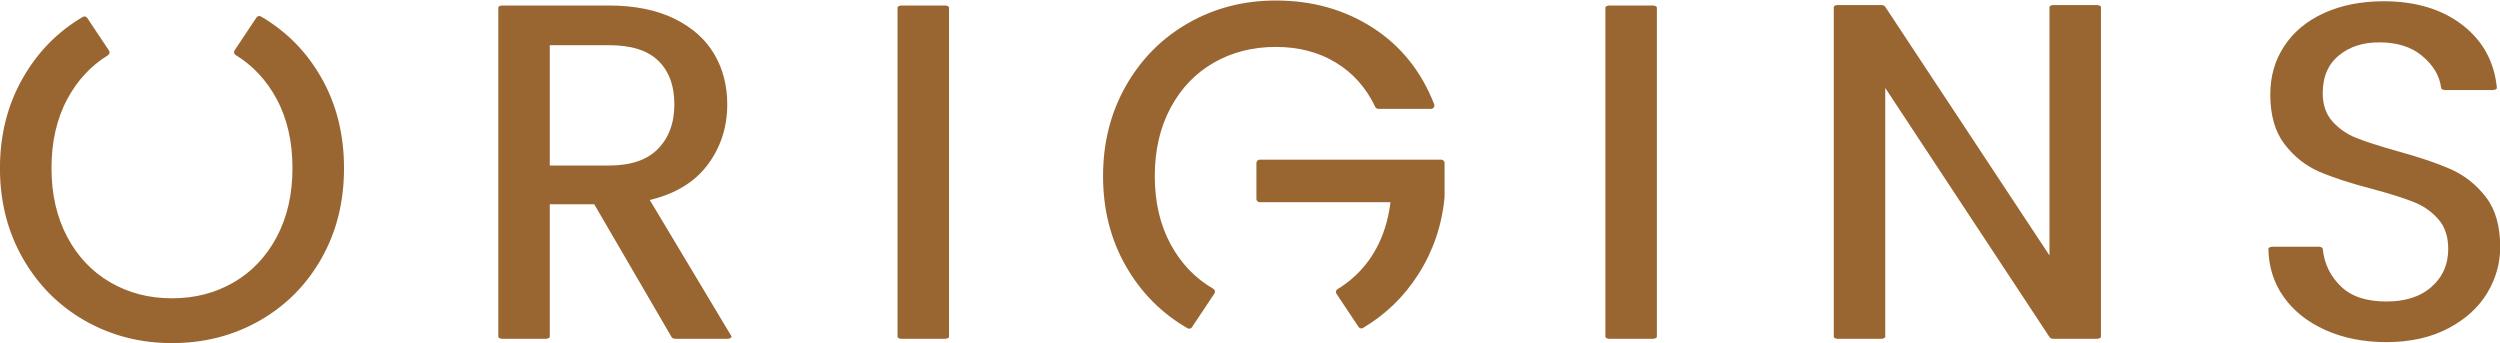 <?xml version="1.0" encoding="UTF-8" standalone="no"?>
<!DOCTYPE svg PUBLIC "-//W3C//DTD SVG 1.1//EN" "http://www.w3.org/Graphics/SVG/1.1/DTD/svg11.dtd">
<svg width="100%" height="100%" viewBox="0 0 3094 425" version="1.1" xmlns="http://www.w3.org/2000/svg" xmlns:xlink="http://www.w3.org/1999/xlink" xml:space="preserve" xmlns:serif="http://www.serif.com/" style="fill-rule:evenodd;clip-rule:evenodd;stroke-linejoin:round;stroke-miterlimit:2;">
    <g transform="matrix(1,0,0,1,-200.59,-248.034)">
        <g>
            <g transform="matrix(6.4,0,0,3.212,-3041.48,-326.289)">
                <path d="M637.254,308.524L622.103,256.688L612.063,256.688L612.063,308.524L603.758,308.524L603.758,181.753L624.294,181.753C629.101,181.753 633.162,183.39 636.478,186.664C639.795,189.938 642.274,194.363 643.917,199.941C645.56,205.519 646.381,211.885 646.381,219.039C646.381,227.769 645.119,235.469 642.594,242.138C640.068,248.807 636.281,253.232 631.23,255.415L647.203,308.524L637.254,308.524ZM612.063,243.411L624.294,243.411C628.796,243.411 632.173,241.198 634.425,236.772C636.676,232.346 637.802,226.435 637.802,219.039C637.802,211.521 636.691,205.701 634.47,201.578C632.25,197.455 628.857,195.394 624.294,195.394L612.063,195.394L612.063,243.411Z" style="fill:rgb(153,102,50);fill-rule:nonzero;stroke:rgb(153,102,50);stroke-width:1.65px;"/>
            </g>
            <g transform="matrix(6.4,0,0,3.212,-3041.48,-326.289)">
                <rect x="680.96" y="181.753" width="8.306" height="126.771" style="fill:rgb(153,102,50);fill-rule:nonzero;stroke:rgb(153,102,50);stroke-width:1.65px;"/>
            </g>
            <g transform="matrix(6.4,0,0,3.212,-3041.48,-326.289)">
                <rect x="817.841" y="181.753" width="8.306" height="126.771" style="fill:rgb(153,102,50);fill-rule:nonzero;stroke:rgb(153,102,50);stroke-width:1.65px;"/>
            </g>
            <g transform="matrix(6.4,0,0,3.212,-3041.48,-326.289)">
                <path d="M912.02,308.524L903.714,308.524L870.309,207.58L870.309,308.524L862.003,308.524L862.003,181.571L870.309,181.571L903.714,282.333L903.714,181.571L912.02,181.571L912.02,308.524Z" style="fill:rgb(153,102,50);fill-rule:nonzero;stroke:rgb(153,102,50);stroke-width:1.65px;"/>
            </g>
            <g transform="matrix(6.4,0,0,3.212,-3041.48,-326.289)">
                <path d="M968.047,309.797C963.849,309.797 960.091,308.312 956.775,305.341C953.459,302.371 950.858,298.248 948.972,292.973C947.085,287.699 946.112,281.606 946.051,274.694L954.904,274.694C955.208,280.636 956.441,285.638 958.601,289.7C960.761,293.762 963.91,295.793 968.047,295.793C972.002,295.793 975.121,293.822 977.403,289.881C979.684,285.941 980.825,280.878 980.825,274.694C980.825,269.844 980.156,265.903 978.817,262.872C977.479,259.841 975.805,257.537 973.797,255.961C971.789,254.384 969.082,252.687 965.674,250.868C961.476,248.685 958.114,246.503 955.589,244.32C953.064,242.138 950.904,238.712 949.109,234.044C947.314,229.376 946.416,223.101 946.416,215.219C946.416,208.308 947.298,202.184 949.063,196.849C950.827,191.514 953.307,187.391 956.501,184.481C959.696,181.571 963.362,180.116 967.5,180.116C973.463,180.116 978.346,183.087 982.149,189.028C985.952,194.97 988.097,202.851 988.583,212.673L979.456,212.673C979.152,207.823 977.874,203.548 975.623,199.85C973.371,196.152 970.39,194.303 966.678,194.303C963.21,194.303 960.381,196.091 958.19,199.668C955.999,203.245 954.904,208.247 954.904,214.673C954.904,219.281 955.558,223.04 956.867,225.95C958.175,228.86 959.787,231.073 961.704,232.589C963.621,234.104 966.313,235.832 969.781,237.772C973.98,240.076 977.357,242.35 979.913,244.593C982.468,246.836 984.659,250.292 986.484,254.96C988.31,259.628 989.222,265.964 989.222,273.967C989.222,280.151 988.401,285.971 986.758,291.427C985.115,296.884 982.681,301.31 979.456,304.705C976.231,308.1 972.428,309.797 968.047,309.797Z" style="fill:rgb(153,102,50);fill-rule:nonzero;stroke:rgb(153,102,50);stroke-width:1.65px;"/>
            </g>
            <g transform="matrix(1.021,0,0,1.021,-4.364,-14.254)">
                <path d="M515.002,280.406C545.298,298.042 569.23,322.328 586.797,353.26C604.711,384.805 613.668,420.633 613.668,460.746C613.668,500.858 604.711,536.686 586.797,568.231C568.883,599.776 544.348,624.408 513.193,642.127C482.038,659.847 447.378,668.706 409.213,668.706C371.437,668.706 336.972,659.847 305.817,642.127C274.661,624.408 250.029,599.678 231.92,567.939C213.811,536.2 204.757,500.468 204.757,460.746C204.757,421.023 213.811,385.292 231.92,353.552C249.502,322.737 273.233,298.529 303.111,280.931L329.426,320.404C308.106,333.54 291.18,351.795 278.653,375.166C265.607,399.506 259.084,428.033 259.084,460.746C259.084,493.069 265.607,521.498 278.653,546.033C291.699,570.568 309.614,589.455 332.396,602.696C355.178,615.937 380.784,622.558 409.213,622.558C437.642,622.558 463.247,615.937 486.03,602.696C508.812,589.455 526.726,570.568 539.772,546.033C552.818,521.498 559.342,493.069 559.342,460.746C559.342,428.033 552.818,399.506 539.772,375.166C527.154,351.625 510.073,333.275 488.529,320.116L515.002,280.406Z" style="fill:rgb(153,102,50);fill-rule:nonzero;stroke:rgb(153,102,50);stroke-width:8.16px;"/>
            </g>
            <g transform="matrix(1.025,0,0,1.025,-49.214,-6.271)">
                <path d="M1679.54,640.89C1648.92,623.221 1624.67,598.807 1606.78,567.647C1588.67,536.102 1579.62,500.468 1579.62,460.746C1579.62,421.023 1588.67,385.292 1606.78,353.552C1624.89,321.813 1649.52,297.084 1680.67,279.364C1711.83,261.645 1746.3,252.785 1784.07,252.785C1827.3,252.785 1865.56,263.495 1898.86,284.914C1932.16,306.333 1956.4,336.514 1971.59,375.458L1907.91,375.458C1896.62,351.703 1880.26,333.302 1858.84,320.255C1837.42,307.209 1812.5,300.686 1784.07,300.686C1755.64,300.686 1730.04,307.209 1707.25,320.255C1684.47,333.302 1666.56,351.995 1653.51,376.335C1640.47,400.675 1633.94,428.812 1633.94,460.746C1633.94,492.68 1640.47,520.719 1653.51,544.865C1666.43,568.783 1684.14,587.255 1706.61,600.28L1679.54,640.89ZM1860.83,600.653C1868.43,596.096 1875.55,590.74 1882.21,584.587C1907.91,560.832 1922.91,528.703 1927.19,488.201L1764.79,488.201L1764.79,444.973L1983.85,444.973L1983.85,485.865C1980.74,519.356 1970.22,550.025 1952.31,577.87C1935.6,603.846 1913.97,624.739 1887.43,640.547L1860.83,600.653Z" style="fill:rgb(153,102,50);fill-rule:nonzero;stroke:rgb(153,102,50);stroke-width:8.13px;"/>
            </g>
        </g>
    </g>
</svg>
